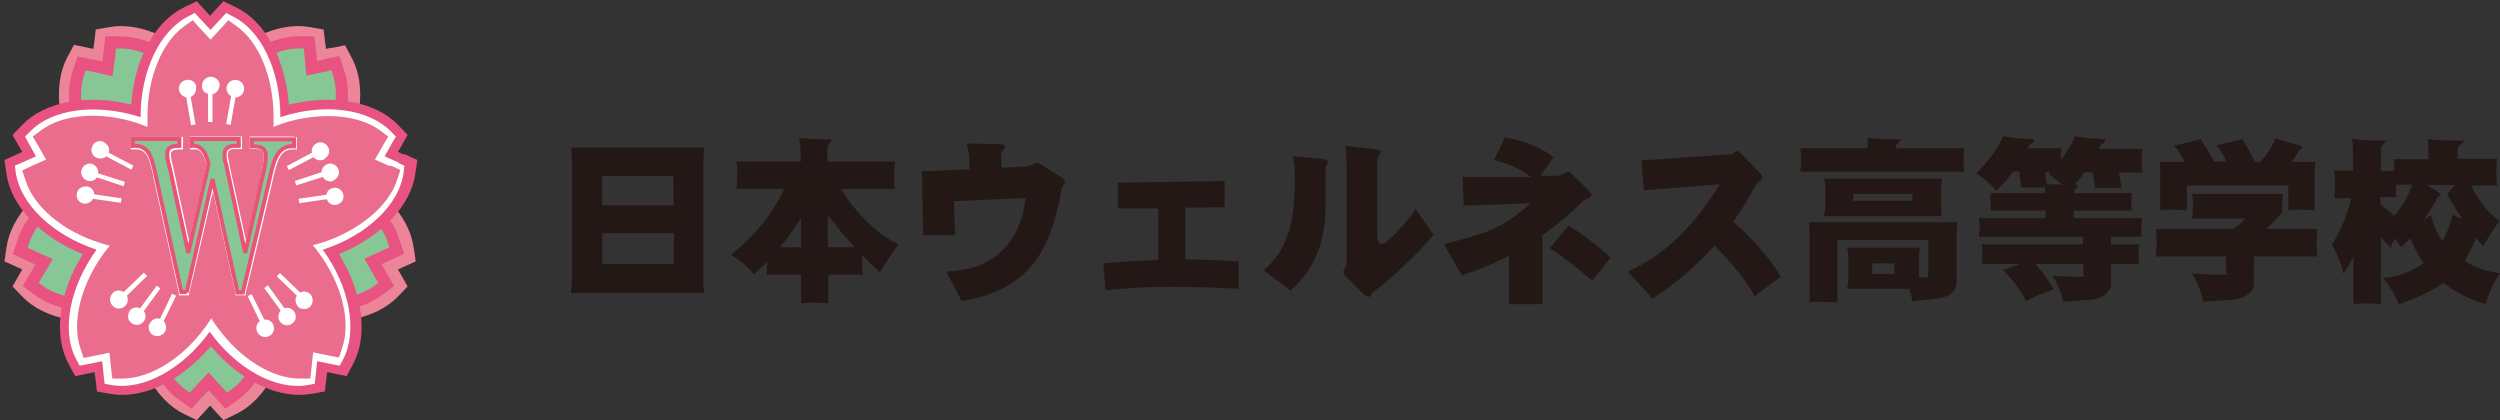 <?xml version="1.0" encoding="UTF-8"?>
<svg id="_レイヤー_1" data-name="レイヤー_1" xmlns="http://www.w3.org/2000/svg" version="1.1" viewBox="0 0 618.8 104">
  <rect x="0" y="0" width="618.8" height="104" fill="#333333" stroke="none"/>
  <!-- Generator: Adobe Illustrator 29.3.1, SVG Export Plug-In . SVG Version: 2.1.0 Build 151)  -->
  <defs>
    <style>
      .st0 {
        fill: #ed8599;
      }

      .st1 {
        fill: #231815;
      }

      .st2 {
        fill: #ea6d8d;
      }

      .st3 {
        fill: #e85382;
      }

      .st4 {
        fill: #fff;
      }

      .st5 {
        stroke: #e85377;
        stroke-width: 1px;
      }

      .st5, .st6 {
        fill: #87c796;
      }

      .st6 {
        stroke: #e85382;
        stroke-width: 3px;
      }
    </style>
  </defs>
  <g>
    <path class="st0" d="M82.1,11.8l-1.4.3-.2-1.4-.4-3.4-3.4-.6c-8-1.4-17.6,3.3-24.8,11.8-7.1-8.5-16.8-13.2-24.8-11.8l-3.4.6-.4,3.4-.2,1.4-1.4-.3-3.4-.7-1.6,3c-3.8,7.1-2.4,17.8,3.5,27.2C10.2,45.5,2.7,53.3,1.6,61.3l-.5,3.4,3.1,1.4,1.3.6-.7,1.2-1.7,3,2.4,2.5c5.6,5.8,16.2,7.7,27,5,.8,11.1,5.9,20.6,13.1,24.1l3.1,1.5,2.3-2.5,1-1.1,1,1.1,2.3,2.5,3.1-1.5c7.3-3.5,12.4-13,13.1-24.1,10.8,2.7,21.4.8,27-5l2.4-2.5-1.7-3-.7-1.2,1.3-.6,3.1-1.4-.5-3.4c-1.1-8-8.5-15.8-18.9-19.9,5.9-9.4,7.4-20.1,3.5-27.2l-1.6-3-3.4.7Z"/>
    <path class="st6" d="M81.1,16.1l-3.9.8c-.1-1.2-.4-3.9-.4-3.9l-.3-2.5h-2.6c-6.8,0-14.8,4.9-20.5,12.7-.5.7-1,1.4-1.5,2.2-.5-.7-.9-1.5-1.5-2.2-5.6-7.8-13.7-12.7-20.5-12.7h-2.5s-.3,2.6-.3,2.6l-.5,3.9c-1.2-.3-3.9-.8-3.9-.8l-2.5-.5-.8,2.4c-2.2,6.4,0,15.6,5.7,23.4.5.7,1,1.4,1.6,2-.8.2-1.7.5-2.5.7-9.1,3-16.4,9.1-18.4,15.5l-.8,2.4,2.3,1.1,3.6,1.6c-.5.8-2,3.4-2,3.4l-1.3,2.2,2,1.5c5.4,4,14.9,4.7,24,1.8.8-.3,1.6-.6,2.4-.9,0,.9,0,1.7,0,2.6,0,9.6,3.6,18.4,9.1,22.3l2.1,1.5,1.7-1.9,2.7-2.9c.8.9,2.7,2.9,2.7,2.9l1.7,1.9,2.1-1.5c5.5-3.9,9.1-12.7,9.1-22.3s0-1.7,0-2.6c.8.3,1.6.6,2.4.9,9.1,3,18.6,2.3,24-1.8l2-1.5-1.3-2.2-2-3.5c1.1-.5,3.6-1.6,3.6-1.6l2.3-1.1-.8-2.4c-2-6.5-9.2-12.6-18.4-15.5-.8-.3-1.7-.5-2.5-.7.6-.7,1.1-1.3,1.6-2,5.6-7.8,7.9-16.9,5.7-23.4l-.8-2.4-2.5.5Z"/>
    <path class="st3" d="M99.8,38.2l-1.3-.6.7-1.2,1.7-3-2.4-2.5c-5.6-5.8-16.2-7.7-27-5-.8-11.1-5.8-20.6-13.1-24.1l-3.1-1.5-2.3,2.5-1,1.1-1-1.1-2.3-2.5-3.1,1.5c-7.3,3.5-12.4,13-13.1,24.1-10.8-2.7-21.4-.8-27,5l-2.4,2.5,1.7,3,.7,1.2-1.3.6-3.1,1.4.5,3.4c1.1,8,8.5,15.8,18.9,19.9-5.9,9.4-7.4,20.1-3.5,27.2l1.6,3,3.4-.7,1.4-.3.2,1.4.4,3.4,3.4.6c8,1.4,17.6-3.3,24.8-11.8,7.1,8.5,16.8,13.2,24.8,11.8l3.4-.6.4-3.4.2-1.4,1.4.3,3.4.7,1.6-3c3.8-7.1,2.4-17.8-3.5-27.2,10.3-4.2,17.8-11.9,18.9-19.9l.5-3.4-3.1-1.4Z"/>
    <path class="st4" d="M98.8,40.3l-3.6-1.6,1.9-3.4.9-1.5-1.2-1.2c-5.5-5.7-16.5-7.2-27.4-3.6,0,0,0,0,0,0h0c0-11.6-4.8-21.6-11.9-25l-1.5-.8-1.2,1.3-2.7,2.9-2.7-2.9-1.2-1.3-1.5.8c-7.1,3.5-11.9,13.5-11.9,24.9s0,0,0,.1c0,0,0,0,0,0-10.9-3.5-21.9-2.1-27.4,3.6l-1.2,1.2.8,1.5,1.9,3.4-3.6,1.6-1.6.7.2,1.7c1.1,7.8,9.1,15.5,20,19.1,0,0,0,0,0,0,0,0,0,0,0,0-6.7,9.3-8.8,20.2-5,27.2l.8,1.5,1.7-.3,3.9-.8.4,3.9.2,1.7,1.7.3c7.8,1.4,17.6-3.9,24.3-13.2,0,0,0,0,0,0,0,0,0,0,0,0,6.7,9.3,16.5,14.6,24.3,13.2l1.7-.3.2-1.7.4-3.9,3.9.8,1.7.3.8-1.5c3.7-7,1.7-17.9-5-27.2,0,0,0,0,0,0,0,0,0,0,0,0,10.9-3.5,19-11.2,20-19.1l.2-1.7-1.6-.7Z"/>
    <path class="st2" d="M96.4,41.1l-3.6-1.6c.6-1.1,2-3.5,2-3.5l1.3-2.2-2-1.5c-5.4-4-14.9-4.7-24-1.8-.8.3-1.6.6-2.4.9,0-.9,0-1.7,0-2.6,0-9.6-3.6-18.4-9.1-22.3l-2.1-1.5-1.7,1.9-2.7,2.9c-.8-.9-2.7-2.9-2.7-2.9l-1.7-1.9-2.1,1.5c-5.5,3.9-9.1,12.7-9.1,22.3s0,1.7,0,2.6c-.8-.3-1.6-.6-2.4-.9-9.1-3-18.6-2.3-24,1.8l-2,1.5,1.3,2.2,2,3.5c-.9.4-3.6,1.6-3.6,1.6l-2.3,1.1.8,2.4c2,6.5,9.2,12.6,18.4,15.5.8.3,1.7.5,2.5.7-.6.7-1.1,1.3-1.6,2-5.6,7.8-7.9,17-5.7,23.4l.8,2.4,2.5-.5,3.9-.8c.1,1.2.4,3.9.4,3.9l.3,2.5h2.5c6.8,0,14.8-4.9,20.5-12.7.5-.7,1-1.4,1.5-2.2.5.7.9,1.5,1.5,2.2,5.6,7.8,13.7,12.8,20.5,12.7h2.5s.3-2.6.3-2.6l.4-3.9c1.2.3,3.9.8,3.9.8l2.5.5.8-2.4c2.2-6.4,0-15.6-5.7-23.4-.5-.7-1-1.4-1.6-2,.8-.2,1.7-.5,2.5-.7,9.1-3,16.4-9.1,18.4-15.5l.8-2.4-2.3-1.1Z"/>
    <g>
      <path class="st4" d="M54.4,21.2c0-1.2-1-2.2-2.2-2.2s-2.2,1-2.2,2.2.6,1.8,1.5,2v7h1.1v-6.9c1-.2,1.7-1.1,1.7-2.1Z"/>
      <path class="st4" d="M60.4,22.3c.2-1.2-.6-2.3-1.8-2.5-1.2-.2-2.3.6-2.5,1.7-.2.9.3,1.8,1.1,2.3l-1.2,6.9,1.1.2,1.2-6.8c1,0,1.9-.7,2.1-1.8Z"/>
      <path class="st4" d="M48.6,21.5c-.2-1.2-1.3-2-2.5-1.7-1.2.2-2,1.3-1.8,2.5.2.9.9,1.6,1.8,1.8l1.2,6.9,1.1-.2-1.2-6.8c.9-.4,1.5-1.4,1.3-2.4Z"/>
    </g>
    <g>
      <path class="st4" d="M22.9,40.6c-1.1-.4-2.4.3-2.7,1.4-.4,1.1.3,2.4,1.4,2.7.9.3,1.9,0,2.4-.8l6.6,2.2.3-1.1-6.6-2.1c.1-1-.5-2-1.5-2.3Z"/>
      <path class="st4" d="M25.8,35.2c-1.1-.6-2.4-.2-2.9.9-.6,1-.2,2.4.9,2.9.8.4,1.8.3,2.5-.3l6.2,3.3.5-1-6.1-3.2c.3-1-.1-2-1.1-2.5Z"/>
      <path class="st4" d="M21.4,46.2c-1.2-.2-2.3.7-2.4,1.8-.2,1.2.7,2.3,1.8,2.4.9.1,1.8-.4,2.2-1.2l6.9,1,.2-1.1-6.8-1c0-1-.8-1.9-1.9-2Z"/>
    </g>
    <g>
      <path class="st4" d="M32.1,77c-.7,1-.5,2.3.5,3,1,.7,2.3.5,3-.5.6-.8.5-1.8,0-2.5l4.1-5.6-.9-.7-4.1,5.6c-.9-.4-2-.2-2.7.7Z"/>
      <path class="st4" d="M27.9,72.6c-.9.8-.9,2.2,0,3.1.8.9,2.2.9,3.1,0,.7-.7.8-1.7.4-2.5l5-4.9-.8-.8-5,4.8c-.8-.6-2-.5-2.7.2Z"/>
      <path class="st4" d="M37,80.1c-.5,1.1,0,2.4,1,2.9,1.1.5,2.4,0,2.9-1,.4-.9.2-1.9-.4-2.5l3.1-6.3-1-.5-3,6.2c-1-.3-2,.2-2.5,1.1Z"/>
    </g>
    <g>
      <path class="st4" d="M69.3,79.6c.7,1,2.1,1.2,3,.5,1-.7,1.2-2,.5-3-.6-.8-1.5-1.1-2.4-.8l-4.1-5.7-.9.7,4.1,5.6c-.7.7-.8,1.9-.2,2.7Z"/>
      <path class="st4" d="M63.7,82.2c.5,1.1,1.8,1.5,2.9,1,1.1-.5,1.5-1.8,1-2.9-.4-.9-1.3-1.3-2.2-1.2l-3.1-6.3-1,.5,3,6.2c-.8.6-1.1,1.7-.6,2.7Z"/>
      <path class="st4" d="M73.7,75.9c.9.8,2.2.8,3.1,0,.8-.9.8-2.2,0-3.1-.7-.7-1.7-.8-2.5-.4l-5-4.8-.8.8,5,4.8c-.6.8-.4,2,.3,2.7Z"/>
    </g>
    <g>
      <path class="st4" d="M82.4,44.7c1.1-.4,1.8-1.6,1.4-2.7-.4-1.1-1.6-1.8-2.7-1.4-.9.3-1.5,1.1-1.5,2l-6.6,2.2.3,1.1,6.6-2.1c.5.9,1.6,1.3,2.6,1Z"/>
      <path class="st4" d="M83.2,50.7c1.2-.2,2-1.3,1.8-2.4-.2-1.2-1.3-2-2.4-1.8-.9.1-1.7.8-1.8,1.7l-6.9,1,.2,1.1,6.8-1c.3,1,1.3,1.6,2.3,1.4Z"/>
      <path class="st4" d="M80.3,39.3c1.1-.6,1.5-1.9.9-2.9-.6-1.1-1.9-1.5-2.9-.9-.8.4-1.3,1.4-1.1,2.3l-6.2,3.3.5,1,6.1-3.2c.6.8,1.8,1,2.7.5Z"/>
    </g>
    <path class="st4" d="M73,33.8h-11.2v3h.6c.2.1.4.1.7.1,1.4,0,2.2.2,2.2,1.8s-.5,3.4-.8,5v.6c-.1,0-2.4,10.2-3.6,15.4l-4.2-19.3v-.4c-.2-.6-.3-1.2-.3-1.7s.1-.8.3-1c.5-.5,1.4-.4,2.2-.4h1s0-.7,0-.7v-2.4h-12.9v3.2h.8c1.6-.3,2.7,1.1,3.3,3.8l-4.3,18.9-3.9-18.2h0s0,0,0,0c-.3-1.1-.6-2.5-.6-3.3s.5-1.1,1.9-1.2c.2,0,.3,0,.5,0h.6v-3.1h-12.9v3.1h.7c3.2-.3,3.8,2,4.8,6.4v.2s6.4,29,6.4,29v.5h2.5v-.5c.1,0,5.9-25.2,5.9-25.2l5.6,25.2v.5h2.5v-.5c.1,0,6.6-27.5,6.6-27.5l.2-1c1.1-4.6,1.9-7.3,5.2-7.1h.7s0-.7,0-.7v-2.4h-.7Z"/>
    <path class="st5" d="M46.2,72.3h-1.3l-6.4-29c-.9-4.1-1.5-7.5-5.6-7.2v-1.7h11.5v1.7c-1.1,0-3,0-3,1.9s.4,2.6.6,3.5l4.6,21.1h0l5-21.9c-.5-2.7-1.7-4.9-4.1-4.6v-1.7h11.6v1.7c-1.3,0-3.5-.2-3.5,2.1s.2,1.5.3,2.2l4.8,22.2h0l4.1-18.2c.4-1.7,1-4.1,1-5.7,0-2.7-2.3-2.4-3.5-2.5v-1.7h10.5v1.7c-4.5-.3-5.2,4.3-6.2,8.7l-6.5,27.5h-1.3l-6.2-28.1h0l-6.4,28.1Z"/>
  </g>
  <g>
    <path class="st1" d="M141.3,36.5h33c-.1,1.2-.2,2.3-.2,3.5v28.9c0,1.2,0,2.4.2,3.6h-33c.2-1.2.3-2.4.3-3.6v-28.9c0-1.1-.1-2.3-.3-3.5ZM149,50.8h17.7v-7.2h-17.7v7.2ZM166.8,65.4v-7.7h-17.7v7.7h17.7Z"/>
    <path class="st1" d="M182.2,40h16v-1.6c0-1.3-.1-2.7-.4-4.3,1.6.2,4,.4,7.2.4s.7.1.7.3-.1.4-.4.7c-.3.3-.5.7-.5,1.2v3.3h16.7c-.1,1.1-.2,2.3-.2,3.4s0,2.3.2,3.4h-13.4c4.3,6.6,9,11.1,14.3,13.7-1.6,2.1-3.1,4.4-4.6,6.9-1.5-1.3-3-2.8-4.4-4.3,0,.5,0,1,0,1.5,0,1.1,0,2.3.2,3.4h-8.6v7.1c-1.1-.1-2.3-.2-3.4-.2s-2.2,0-3.3.2v-7.1h-8.6c.1-1.1.2-2.2.2-3.3-1.1,1.1-2.1,2.2-3.3,3.2-1.6-2-3.5-3.6-5.7-4.8,5.8-4.6,10.2-10,13.2-16.3h-11.8c.1-1.1.2-2.3.2-3.4s0-2.3-.2-3.4ZM193,61.2h5.3v-7.3c-1.6,2.6-3.3,5-5.3,7.3ZM204.9,61.2h6.7c-2.3-2.4-4.5-5.1-6.7-8v8Z"/>
    <path class="st1" d="M263.6,44.9c0,.2-.1.5-.4.9-.2.4-.4.7-.4.8-1.4,8.4-3.8,14.7-7.2,18.9-4,4.8-9.8,7.8-17.6,9l-3.8-7.3c5.8-.2,10.4-1.8,13.7-5,3.3-3.1,5.3-7.6,6-13.2l-17.8.8.3,8.4h-7.9c0,0-.3-15.8-.3-15.8l11.8-.5c0-3.1-.3-5.2-.8-6.4l8.4.2c.8,0,1.2.3,1.2.7s-.2.3-.5.7c-.3.4-.5.7-.5,1s0,1.5.1,3.4l6.1-.3c.4,0,1-.2,1.6-.5.6-.3.9-.5,1-.5.1,0,.6.2,1.2.6l4.9,3.1c.6.4.9.7.9,1Z"/>
    <path class="st1" d="M306.6,64.7v6.8c-4.9-.3-10.6-.5-17.2-.5s-9.2.3-15.8.8l-.5-6.6c6.1-.6,10.7-.8,13.6-.8v-12.8h-10c0,.1,0-6.4,0-6.4l26.4-.4v6.5c0,0-9.7.1-9.7.1v12.8c4,0,8.4.2,13.3.5Z"/>
    <path class="st1" d="M328.7,40.1s0,.3-.3.7-.3.8-.3,1.1v8.8c0,4.4-.6,8.3-1.9,11.6-1.4,3.7-3.6,6.9-6.8,9.6l-6.6-5c3-2.5,5.1-5.8,6.3-10,.9-3.1,1.4-7.1,1.4-12s-.2-4.3-.5-6.2l7,.6c1.1,0,1.6.3,1.6.7ZM355,57.9c-1.5,2-4.1,4.7-7.7,8.1-3.4,3.2-5.8,5.2-7,5.9-.3.2-.6.5-.8.9-.2.4-.5.7-.7.7-.4,0-.9-.3-1.6-1l-4.1-4.1c-.4-.4-.6-.8-.6-1.2s.1-.3.4-.8c.3-.5.4-1,.4-1.5v-23.9c0-2.1-.1-3.8-.3-4.9l7,.8c1.1.1,1.7.4,1.7.8s-.1.3-.4.8c-.3.4-.4.9-.4,1.3v18.1c0,1.6.4,2.5,1.1,2.5s2.2-1.2,4.4-3.7c2-2.1,3.3-3.8,4-4.9l4.4,6.2Z"/>
    <path class="st1" d="M393.9,48.4c0,.2-.2.4-.7.6-.6.3-1,.5-1.2.6-3.2,3.2-6.6,6.1-10.2,8.6v17.1h-8.3s0-12,0-12c-4.1,2.1-8,3.8-11.7,4.8l-4.4-7.7c5.2-1.3,9.1-2.4,11.4-3.4,3.6-1.5,6.9-3.8,10-6.7l-16.5.6-.3-7.1h16.9c-2.4-1.9-5.4-3.3-9.1-4.2l2.7-5.6c5,.9,9,2.5,12,4.9-.9,1.5-2,3-3.2,4.6h4.4c.4-.1.9-.3,1.5-.6s.9-.4,1-.4c.2,0,.5.2,1,.7l4,3.9c.4.5.7.9.7,1.1ZM398.7,63.7l-4.6,5.8c-3.8-3.3-7.3-6-10.5-8.1l4.6-5.5c3.1,1.7,6.6,4.3,10.5,7.9Z"/>
    <path class="st1" d="M440.9,68.4l-6.6,4.9c-1.7-3.3-5-7.5-9.9-12.5-4.7,5.2-9.9,9.6-15.4,13.1l-6.1-6.7c8.7-3.8,16.3-11,22.8-21.6l-18.8,1.5-.6-7.4,22-1.5c.3,0,.6-.1.9-.4.4-.2.6-.4.7-.4.3,0,.6.2,1.1.7l4.8,4.9c.3.3.4.6.4,1s-.2.5-.6.8c-.5.4-.8.7-.9.8-.4.6-.9,1.6-1.6,2.9-1,1.8-2.4,4-4.1,6.4,2.6,2.2,5.1,4.7,7.5,7.6,1.9,2.3,3.3,4.2,4.2,5.9Z"/>
    <path class="st1" d="M462.2,34.1c1.6.2,4,.4,7.3.4s.7.1.7.3-.1.4-.4.7c-.4.3-.6.7-.6,1.2h17c-.1,1-.2,2-.2,2.9s0,1.9.2,2.9h-40.6c.1-1,.2-1.9.2-2.9s0-2-.2-2.9h16.7c0-.8,0-1.7-.1-2.6ZM447.8,55h36.7c-.1.8-.2,1.5-.2,2.2v12.4c0,2.3-1.4,3.7-4.1,4.2-1.6.2-3.2.4-4.7.5-.7,0-1.4.2-2.2.3-.1-1.1-.4-2.1-.7-3.1h-15.5c.2-.6.4-1.3.4-1.9v-6.4c0-.6-.1-1.3-.4-1.9h18.1c-.1.6-.2,1.2-.2,1.9v5.5c.5,0,1,0,1.5,0s.8-.2.8-.7v-8.6h-22.5v15.5c-1.2-.1-2.3-.2-3.5-.2s-2.3,0-3.4.2v-17.7c0-.9,0-1.6-.2-2.2ZM451.4,44.2h29.3c-.1.6-.2,1.3-.2,1.9v5.5c0,.6,0,1.3.2,1.9h-29.3c.2-.6.4-1.2.4-1.9v-5.5c0-.6-.1-1.2-.4-1.9ZM473.4,49.7v-1.7h-14.7v1.7h14.7ZM468.9,67.8v-2.6h-5.5v2.6h5.5Z"/>
    <path class="st1" d="M495.9,33.7c1.8.4,4,.6,6.7.7.6,0,.9.1.9.3,0,.4-.4.8-1.2,1.2-.1.3-.3.6-.5.8h8.5c-.1,1-.2,1.9-.2,2.9,1.5-1.9,2.6-3.9,3.5-5.9,1.8.4,4,.6,6.6.7.6,0,.9.1.9.3,0,.4-.4.8-1.2,1.2-.2.4-.4.7-.5,1h10.9c-.1,1-.2,2-.2,2.9s0,1.9.2,2.9h-5.8l.6,3.8h-6.5l-.6-3.8h-2.1c-.7,1.1-1.5,2-2.3,2.9.4,0,.7.1.7.3s-.1.4-.4.7c-.4.3-.5.7-.6,1.2h14.3v4.3h-14.3v1.9h16.9c-.1.7-.2,1.5-.2,2.2s0,1.6.2,2.4h-7.7v1.9h7c-.1.8-.2,1.6-.2,2.4s0,1.6.2,2.4h-7v5.1c0,.7-.3,1.3-.9,2-1,1.1-2.5,1.7-4.3,1.8l-6.6.5c-.4-2.1-1.3-4.2-2.6-6.4,2.2.1,4.4.2,6.5.2s1.1-.2,1.1-.5v-2.7h-11.9c1.8,2.1,3.3,4.2,4.6,6.3-2.4.8-4.7,1.8-6.9,2.9-1.4-2.7-3.3-5.3-5.7-7.7,1.5-.4,2.9-1,4.3-1.5h-9.6c.1-.8.2-1.6.2-2.4s0-1.6-.2-2.4h25.1v-1.4c0-.2,0-.4,0-.5h-25.8c.1-.8.2-1.6.2-2.4s0-1.5-.2-2.2h16.5v-1.9h-13.6v-4.3h13.5c0-.4,0-.9-.1-1.4h-5.8l-.5-4h-1.5c-1.3,1.8-2.7,3.4-4.2,4.8-1.5-1.8-3.2-3.3-5-4.3,3.1-2.9,5.4-6.1,6.9-9.5ZM506.6,45.5c1,.1,2.3.2,3.8.2-1.1-1-2.2-1.8-3.3-2.6.2-.2.4-.4.5-.5h-1.4l.4,2.9Z"/>
    <path class="st1" d="M542.7,48h22.4c-.1,1-.2,2.1-.2,3.1v1.5c-1.4,1.6-2.8,2.9-4,4.1h12.7c-.1,1.1-.2,2.3-.2,3.4s0,2.3.2,3.4h-15.7v6.9c0,.7-.3,1.3-1,2-1.1,1.1-2.6,1.7-4.6,1.8l-7,.5c-.4-2.3-1.3-4.6-2.7-7,2.5.2,5,.3,7.4.3s1-.2,1-.7v-3.8h-17.4c.1-1.1.2-2.3.2-3.4s0-2.3-.2-3.4h19.1c1.1-.7,2.2-1.5,3.1-2.6h-13.2c.1-1.3.2-2.3.2-3.1s0-1.9-.2-3.1ZM544.6,34.3c1.3,2,2.5,3.9,3.4,5.7h3.1c-.6-1.4-1.5-2.8-2.5-4.1,2.2-.4,4.3-.9,6.4-1.5,1.2,2,2.3,3.9,3.2,5.7h1.2c1.8-1.9,3.1-3.9,3.9-5.9,1.5.6,3.4,1.1,5.6,1.7.6.1.9.3.9.6s-.2.4-.7.7c-.6,1-1.2,2-1.8,2.9h5.8c-.1,1-.2,1.9-.2,2.9v9.1c-1-.1-2.1-.2-3.1-.2s-2.3,0-3.4.2v-6.2h-25.1v6.2c-1.1-.1-2.2-.2-3.3-.2s-2.2,0-3.3.2v-9.1c0-1.1,0-2.1-.2-2.9h6.3c-.7-1.4-1.6-2.8-2.7-4.1,2.2-.4,4.3-.9,6.4-1.5Z"/>
    <path class="st1" d="M577.7,42.2h4.7v-3.4c0-1.4,0-2.9-.2-4.4,1.6.2,4.1.4,7.4.4s.7.1.7.3-.1.4-.4.7c-.4.3-.6.7-.6,1.2v5.3h3.3c0-1,0-1.9-.1-2.9h8.6v-.4c0-1.4,0-3-.2-4.6,1.7.3,4.3.4,7.9.4s.7.1.7.4-.2.4-.5.7c-.5.3-.7.7-.7,1.2v2.2h9.8c-.1,1.1-.2,2.2-.2,3.3s0,2.2.2,3.3h-6.5c2.1,4.2,4.5,7.1,7.1,8.8-1.4,1.8-2.7,3.9-4.1,6.2-.6-.6-1.1-1.3-1.7-2-.9,2.1-1.8,4-2.9,5.7,2.8,1.7,5.8,2.7,8.9,3-1.8,2.5-3,5.1-3.6,7.7-4-1.2-7.5-2.9-10.5-5.3-2.6,1.9-6.3,3.7-11,5.3-1.2-2.6-2.5-4.8-4-6.6,2.8,0,5.5-.9,8-2.3.7-.4,1.4-.8,2.1-1.3-1.2-1.7-2.3-3.7-3.3-6.1-.8.9-1.6,1.6-2.3,2.2-.6-.8-1.1-1.5-1.6-2.2-.4.8-.7,1.6-1,2.4-.7-.9-1.5-1.7-2.4-2.6v16.5c-1.1-.1-2.3-.2-3.4-.2s-2.3,0-3.4.2v-11.8c-.7,1.4-1.5,2.9-2.4,4.3-.5-2.2-1.4-4.6-2.9-7.2,2.2-3.6,3.8-7.5,4.8-11.5h-4.2c.1-1.1.2-2.3.2-3.4s0-2.2-.2-3.3ZM592.6,53.4c1.9-2.1,3.4-4.7,4.5-7.7h-4.1c0,1.1,0,2.1.2,3.1h-4v1.8c1.1.8,2.2,1.7,3.4,2.8ZM600,54.4c.6-.4,1.2-.8,1.7-1.2.6,2.5,1.6,4.6,2.8,6.5,1.2-2,2-4.2,2.6-6.6.7.4,1.5.8,2.4,1.1-1.3-1.9-2.6-4-3.8-6.2.7-.7,1.3-1.5,1.9-2.2h-6.9c.8.6,1.7,1.1,2.8,1.7.4.2.5.5.5.7s-.2.4-.7.7c-1.1,2.1-2.2,3.9-3.3,5.5Z"/>
  </g>
</svg>